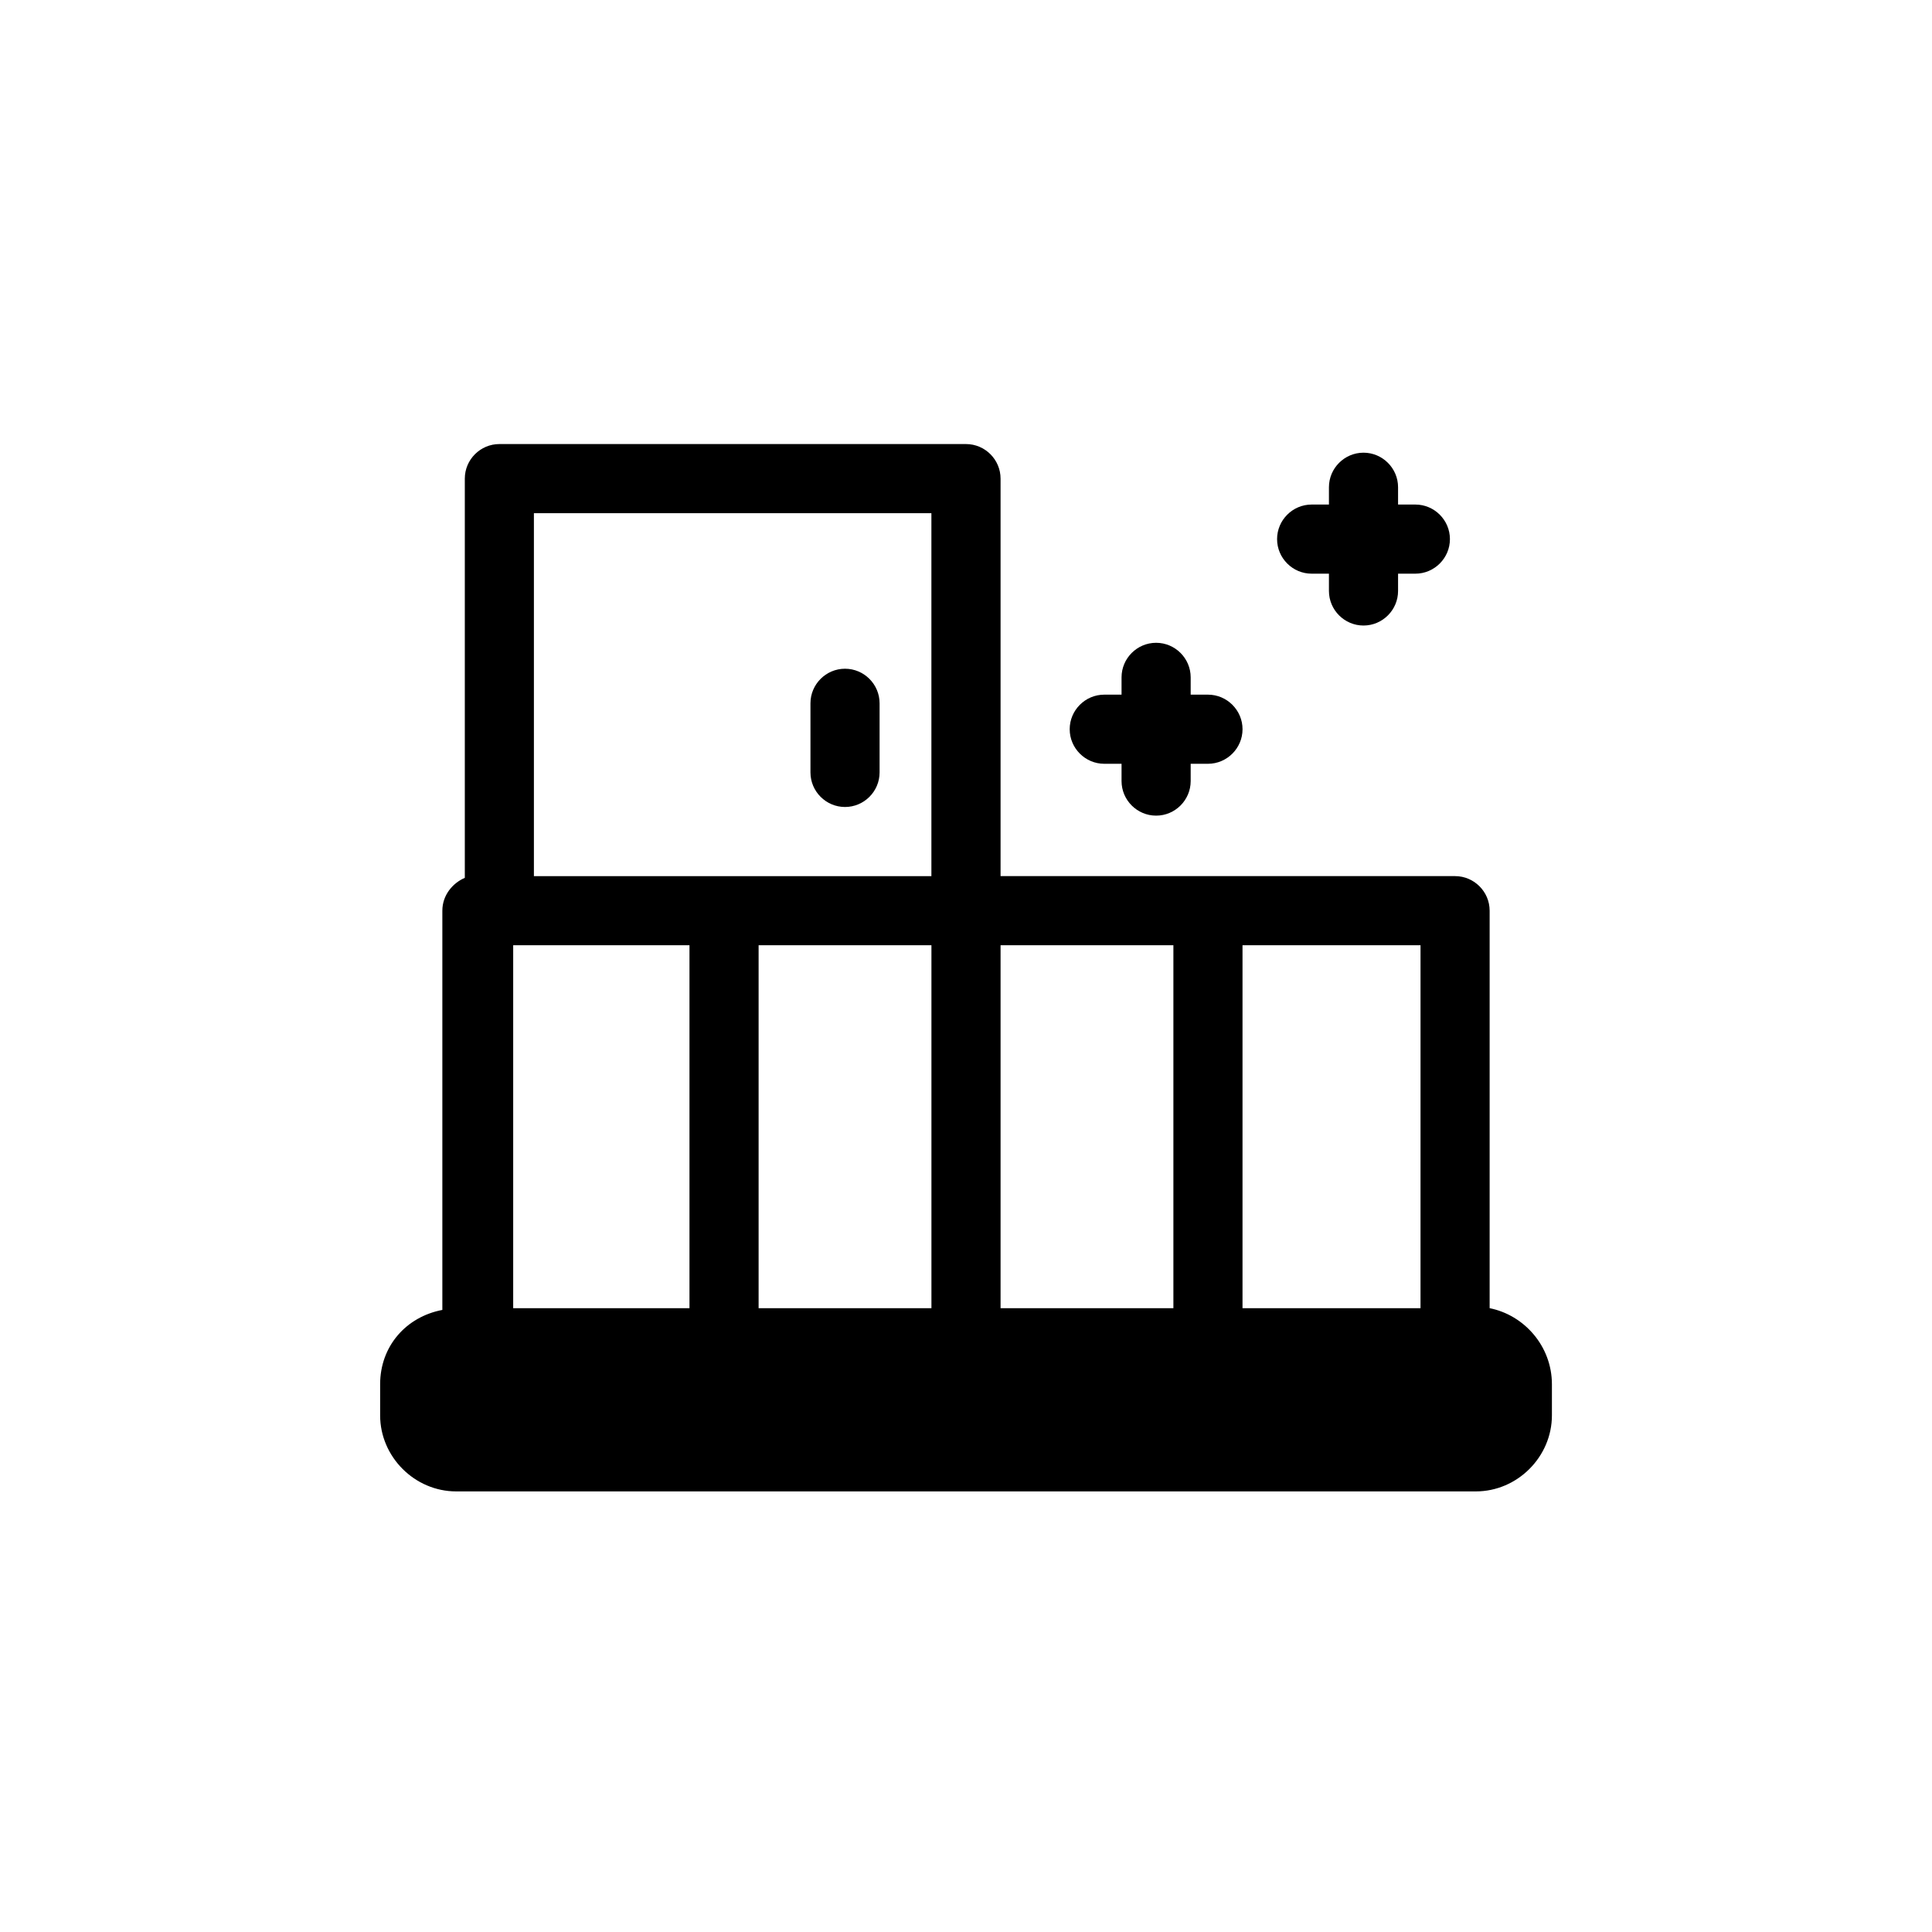 <?xml version="1.0" encoding="UTF-8"?>
<!-- Uploaded to: ICON Repo, www.iconrepo.com, Generator: ICON Repo Mixer Tools -->
<svg fill="#000000" width="800px" height="800px" version="1.1" viewBox="144 144 512 512" xmlns="http://www.w3.org/2000/svg">
 <g>
  <path d="m538.77 490.68v-105.34c0-5.039-4.121-9.16-9.16-9.16h-120.45v-105.34c0-5.039-4.121-9.16-9.16-9.16h-123.66c-5.039 0-9.16 4.121-9.16 9.16v105.8c-3.207 1.375-5.953 4.582-5.953 8.703v105.8c-9.617 1.832-16.488 9.617-16.488 19.695v8.246c0 10.992 9.16 20.152 20.152 20.152h270.23c10.992 0 20.152-9.16 20.152-20.152v-8.246c-0.004-10.078-7.332-18.324-16.492-20.156zm-258.77-96.18h46.719v96.184l-46.719-0.004zm110.84 0v96.184l-45.801-0.004v-96.184zm18.32 96.18v-96.184h45.801v96.184zm111.29 0h-47.172v-96.184h47.176zm-234.96-210.68h105.34v96.184h-105.34z"/>
  <path d="m436.64 346.41h4.582v4.582c0 5.039 4.121 9.16 9.16 9.16 5.039 0 9.16-4.121 9.16-9.16v-4.582h4.582c5.039 0 9.16-4.121 9.16-9.16s-4.121-9.16-9.16-9.16h-4.582v-4.582c0-5.039-4.121-9.16-9.16-9.16-5.039 0-9.16 4.121-9.16 9.16v4.582h-4.582c-5.039 0-9.16 4.121-9.16 9.16s4.121 9.16 9.16 9.16z"/>
  <path d="m491.6 296.03h4.582v4.582c0 5.039 4.121 9.16 9.16 9.16s9.16-4.121 9.16-9.16v-4.582h4.582c5.039 0 9.16-4.121 9.16-9.16 0-5.039-4.121-9.16-9.16-9.16h-4.582v-4.582c0-5.039-4.121-9.16-9.16-9.16s-9.16 4.121-9.16 9.16v4.582h-4.582c-5.039 0-9.16 4.121-9.16 9.16 0 5.039 4.121 9.16 9.16 9.16z"/>
  <path d="m367.94 357.86c5.039 0 9.16-4.121 9.16-9.16v-18.32c0-5.039-4.121-9.16-9.16-9.16s-9.16 4.121-9.16 9.16v18.32c0 5.035 4.121 9.16 9.16 9.16z"/>
 </g>
</svg>